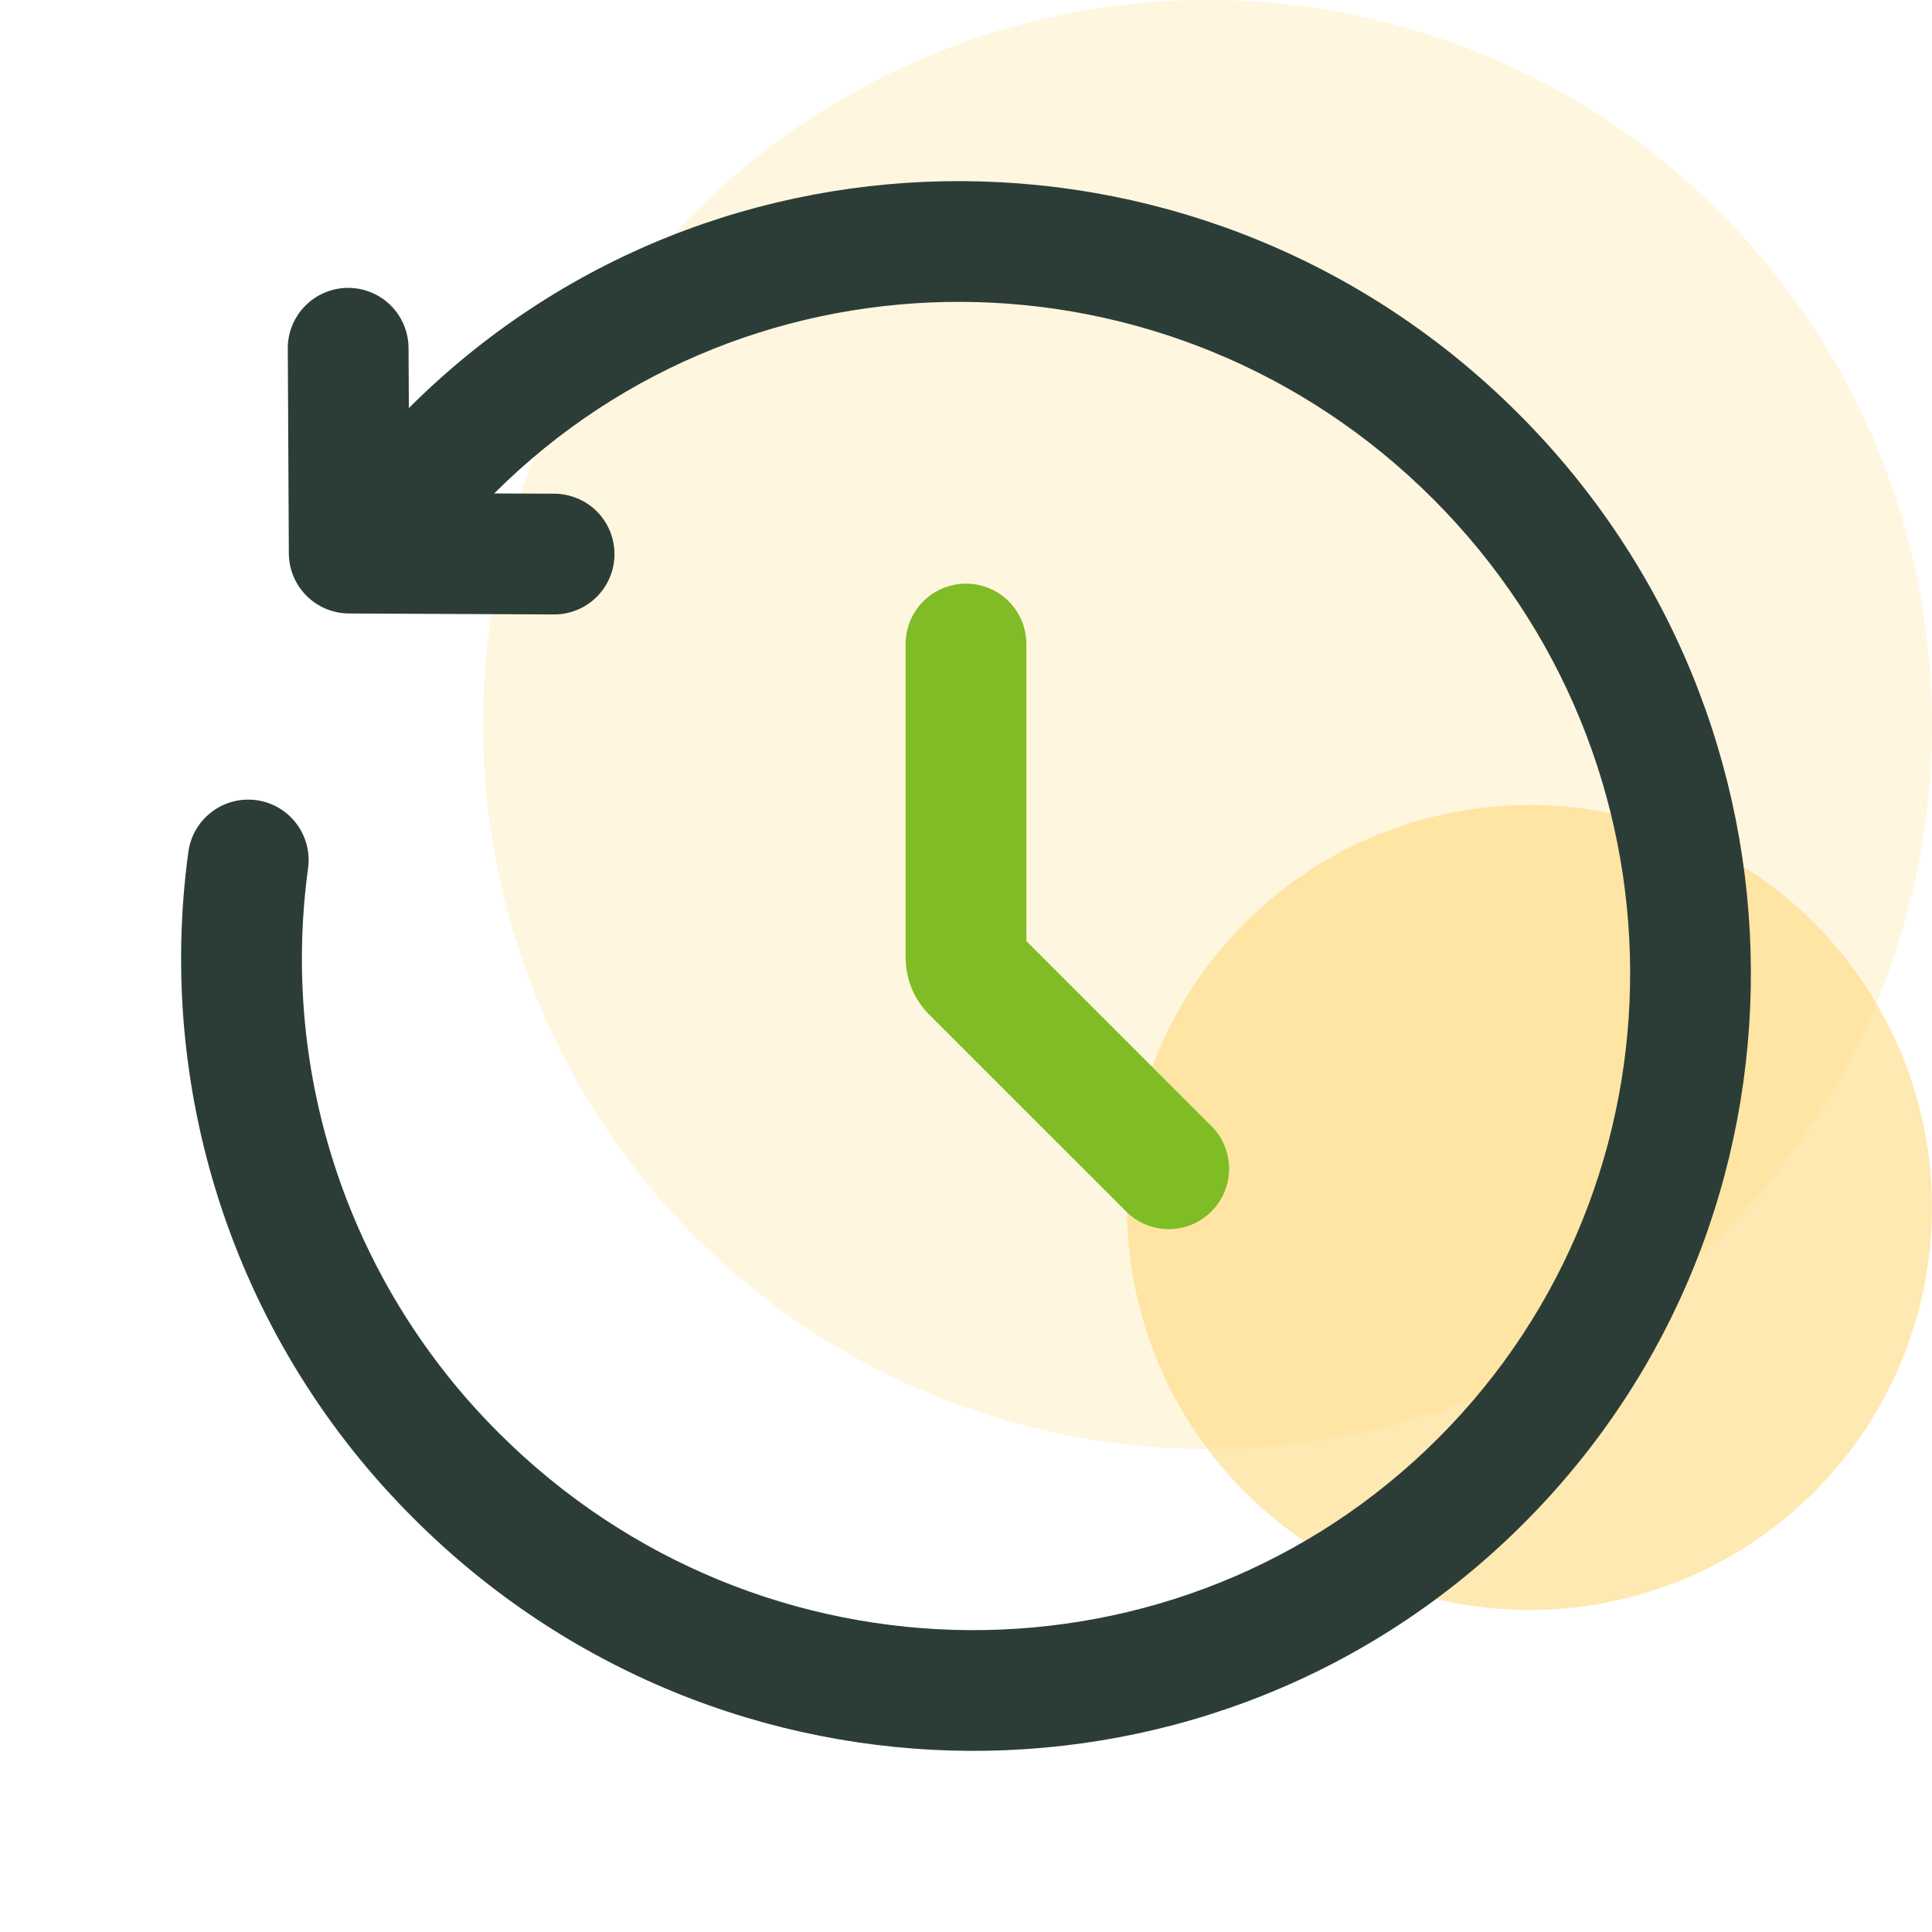 <svg width="56" height="56" viewBox="0 0 56 56" fill="none" xmlns="http://www.w3.org/2000/svg">
<g clip-path="url(#clip0_1_2411)">
<circle opacity="0.2" cx="35" cy="21" r="21" fill="#FFD466"/>
<circle opacity="0.5" cx="44.333" cy="35" r="11.667" fill="#FFD466"/>
<path fill-rule="evenodd" clip-rule="evenodd" d="M11.851 11.828C20.706 2.984 35.103 3.078 44.011 11.989C52.925 20.902 53.018 35.306 44.161 44.161C35.306 53.016 20.902 52.925 11.989 44.011C9.481 41.515 7.587 38.471 6.454 35.118C5.322 31.766 4.981 28.197 5.46 24.691C5.523 24.231 5.766 23.815 6.136 23.534C6.505 23.253 6.971 23.131 7.432 23.193C7.892 23.256 8.308 23.499 8.589 23.869C8.87 24.239 8.992 24.705 8.93 25.165C8.523 28.136 8.811 31.161 9.771 34.002C10.731 36.843 12.337 39.422 14.462 41.538C22.034 49.107 34.221 49.152 41.687 41.687C49.152 34.221 49.107 22.034 41.538 14.462C33.971 6.897 21.791 6.848 14.324 14.303L16.07 14.31C16.299 14.312 16.527 14.358 16.739 14.447C16.951 14.536 17.143 14.665 17.305 14.829C17.466 14.992 17.594 15.185 17.681 15.398C17.768 15.611 17.812 15.839 17.811 16.069C17.81 16.298 17.764 16.526 17.675 16.738C17.586 16.95 17.456 17.142 17.293 17.304C17.13 17.465 16.936 17.593 16.724 17.68C16.511 17.767 16.283 17.811 16.053 17.81L10.113 17.782C9.651 17.78 9.21 17.595 8.884 17.269C8.558 16.943 8.374 16.501 8.372 16.039L8.342 10.103C8.34 9.874 8.384 9.646 8.471 9.433C8.558 9.22 8.686 9.027 8.848 8.863C9.009 8.7 9.201 8.57 9.413 8.481C9.625 8.392 9.852 8.345 10.082 8.344C10.312 8.343 10.54 8.387 10.753 8.474C10.965 8.56 11.159 8.688 11.322 8.85C11.486 9.012 11.616 9.204 11.705 9.416C11.794 9.628 11.84 9.855 11.842 10.085L11.851 11.83V11.828Z" fill="#2C3D37"/>
<path d="M28 16.917C28.464 16.917 28.909 17.101 29.237 17.429C29.566 17.758 29.75 18.203 29.75 18.667V27.277L35.07 32.597C35.242 32.757 35.38 32.95 35.475 33.165C35.571 33.38 35.622 33.611 35.627 33.846C35.631 34.081 35.587 34.315 35.499 34.532C35.411 34.75 35.281 34.948 35.114 35.114C34.948 35.281 34.75 35.412 34.532 35.5C34.314 35.588 34.081 35.631 33.846 35.627C33.611 35.623 33.379 35.571 33.165 35.476C32.95 35.38 32.757 35.242 32.596 35.07L26.933 29.409C26.717 29.192 26.544 28.935 26.427 28.651C26.31 28.368 26.25 28.064 26.25 27.757V18.667C26.25 18.203 26.434 17.758 26.762 17.429C27.091 17.101 27.536 16.917 28 16.917Z" fill="#80BC26"/>
</g>
<defs>
<clipPath id="clip0_1_2411">
<rect width="56" height="56" fill="white"/>
</clipPath>
</defs>
</svg>
